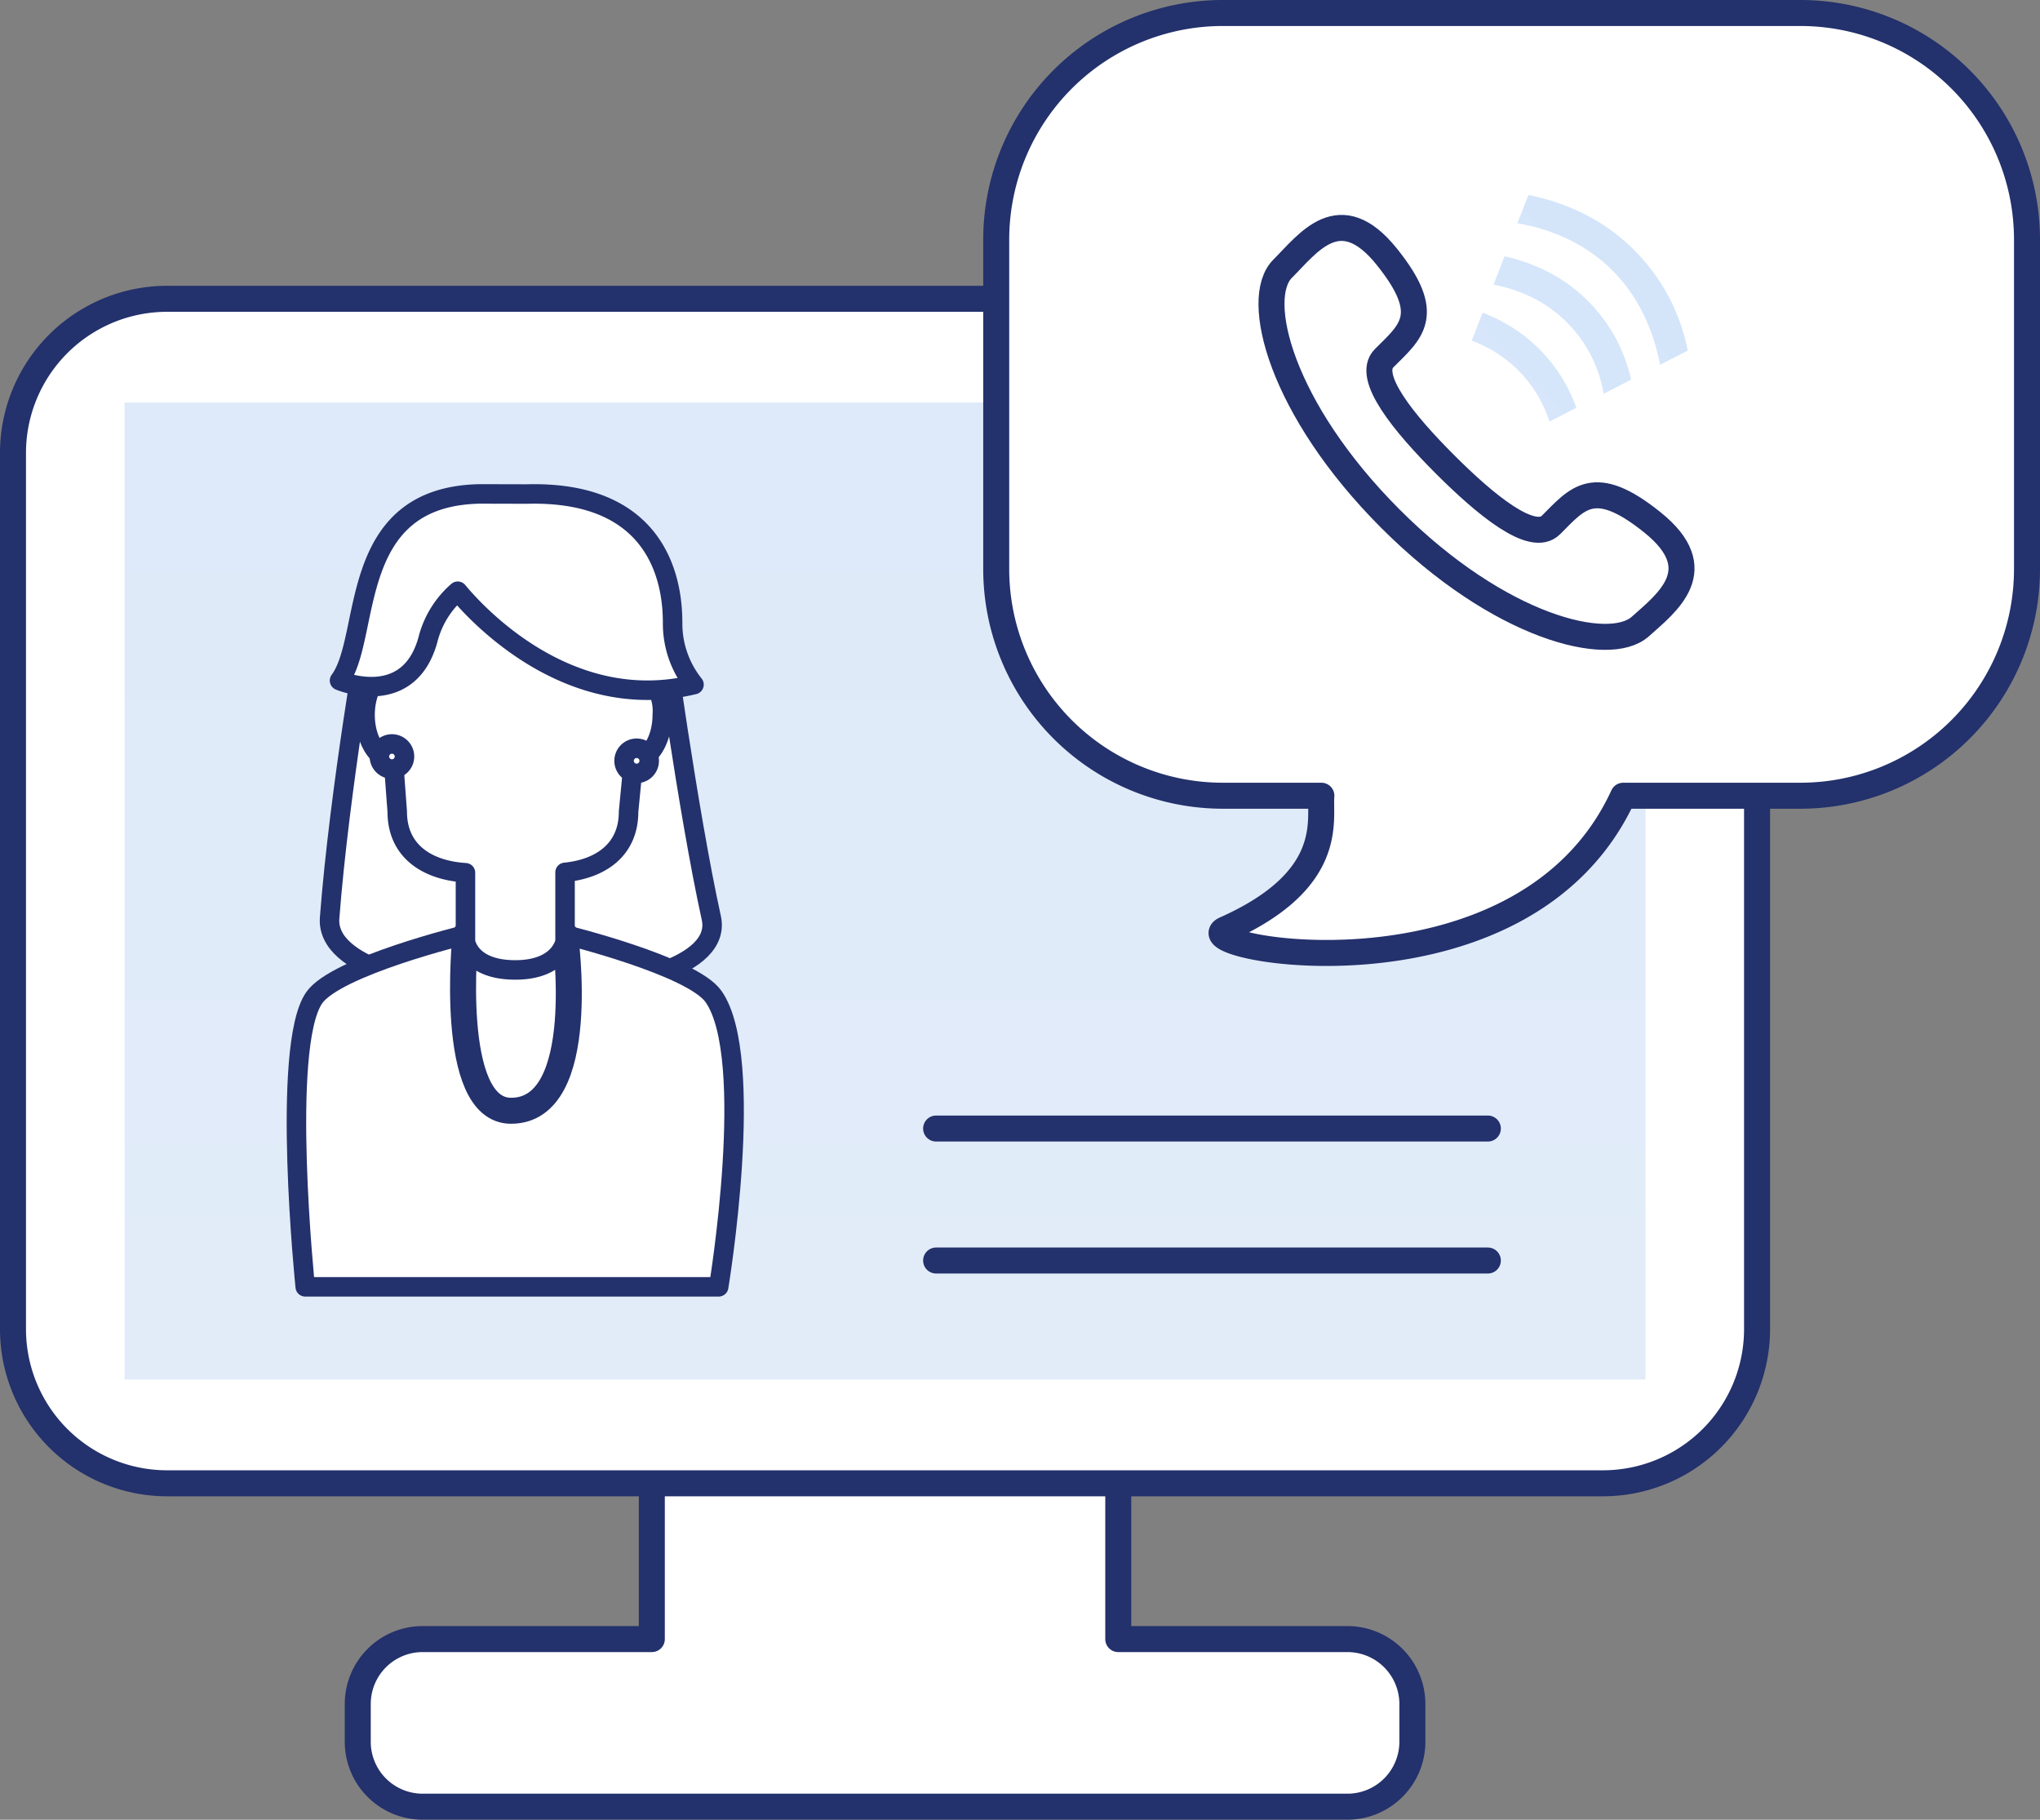<svg xmlns="http://www.w3.org/2000/svg" xmlns:xlink="http://www.w3.org/1999/xlink" width="156.972" height="140" viewBox="0 0 156.972 140">
  <rect x="0" y="0" width="156.972" height="140" fill="#808080" stroke="none"/>
  <defs>
    <linearGradient id="linear-gradient" x1="0.5" y1="6.001" x2="0.5" y2="-6.757" gradientUnits="objectBoundingBox">
      <stop offset="0" stop-color="#f9f7f9"/>
      <stop offset="1" stop-color="#bfdbfa"/>
    </linearGradient>
    <linearGradient id="linear-gradient-2" x1="-12.488" y1="12.961" x2="9.321" y2="-7.986" xlink:href="#linear-gradient"/>
    <linearGradient id="linear-gradient-3" x1="-7.965" y1="8.986" x2="5.432" y2="-4.458" xlink:href="#linear-gradient"/>
    <linearGradient id="linear-gradient-4" x1="-9.673" y1="10.665" x2="6.918" y2="-5.932" xlink:href="#linear-gradient"/>
  </defs>
  <g id="icon-aims3" transform="translate(-354.514 -2226)">
    <g id="Group_113" data-name="Group 113">
      <g id="Group_112" data-name="Group 112">
        <path id="Path_86" data-name="Path 86" d="M458.192,2352.1H440.561v-15.192H404.67V2352.1H387.034a4.993,4.993,0,0,0-4.991,4.992v2.914a4.992,4.992,0,0,0,4.991,4.989h71.158a5,5,0,0,0,5-4.989V2357.1A5,5,0,0,0,458.192,2352.1Z" fill="#fff" stroke="#23316c" stroke-linecap="round" stroke-linejoin="round" stroke-width="2"/>
        <g id="Group_101" data-name="Group 101">
          <path id="Rectangle_21" data-name="Rectangle 21" d="M11.862,0H122.339A11.862,11.862,0,0,1,134.2,11.862V79.268a11.859,11.859,0,0,1-11.859,11.859H11.862A11.862,11.862,0,0,1,0,79.266v-67.4A11.862,11.862,0,0,1,11.862,0Z" transform="translate(355.514 2248.988)" fill="#fff"/>
          <path id="Rectangle_22" data-name="Rectangle 22" d="M11.862,0H122.339A11.862,11.862,0,0,1,134.2,11.862V79.268a11.859,11.859,0,0,1-11.859,11.859H11.862A11.862,11.862,0,0,1,0,79.266v-67.4A11.862,11.862,0,0,1,11.862,0Z" transform="translate(355.514 2248.988)" fill="none" stroke="#23316c" stroke-linecap="round" stroke-linejoin="round" stroke-width="2"/>
        </g>
        <rect id="Rectangle_23" data-name="Rectangle 23" width="117.033" height="75.165" transform="translate(364.098 2256.967)" fill="url(#linear-gradient)"/>
        <g id="Group_109" data-name="Group 109">
          <g id="Group_102" data-name="Group 102">
            <path id="Path_87" data-name="Path 87" d="M409.247,2296.618c-1.821-8.269-3.773-22.744-3.773-22.744H382.909s-2.273,12.845-3.032,22.744C379.293,2304.236,410.895,2304.077,409.247,2296.618Z" fill="#fff"/>
            <path id="Path_88" data-name="Path 88" d="M409.247,2296.618c-1.821-8.269-3.773-22.744-3.773-22.744H382.909s-2.273,12.845-3.032,22.744C379.293,2304.236,410.895,2304.077,409.247,2296.618Z" fill="none" stroke="#23316c" stroke-linecap="round" stroke-linejoin="round" stroke-width="1.5"/>
          </g>
          <g id="Group_103" data-name="Group 103">
            <path id="Path_89" data-name="Path 89" d="M409.815,2325H378s-1.9-18.407.673-22.214c1.649-2.44,11.658-4.873,11.658-4.873s-.307,12.766,3.831,12.766c4.3,0,3.832-12.766,3.832-12.766s9.787,2.4,11.429,4.759C412.729,2307.414,409.815,2325,409.815,2325Z" fill="#fff"/>
            <path id="Path_90" data-name="Path 90" d="M409.815,2325H378s-1.9-18.407.673-22.214c1.649-2.44,11.658-4.873,11.658-4.873s-.307,12.766,3.831,12.766c4.3,0,3.832-12.766,3.832-12.766s9.787,2.4,11.429,4.759C412.729,2307.414,409.815,2325,409.815,2325Z" fill="none" stroke="#23316c" stroke-linecap="round" stroke-linejoin="round" stroke-width="1.5"/>
          </g>
          <g id="Group_104" data-name="Group 104">
            <path id="Path_91" data-name="Path 91" d="M390.33,2297.913h7.663s1.924,13.542-4.157,13.542C388.926,2311.455,390.33,2297.913,390.33,2297.913Z" fill="#fff"/>
            <path id="Path_92" data-name="Path 92" d="M390.33,2297.913h7.663s1.924,13.542-4.157,13.542C388.926,2311.455,390.33,2297.913,390.33,2297.913Z" fill="none" stroke="#23316c" stroke-linecap="round" stroke-linejoin="round" stroke-width="2"/>
          </g>
          <g id="Group_105" data-name="Group 105">
            <path id="Path_93" data-name="Path 93" d="M405.474,2281a3.744,3.744,0,0,0-1.552-3.364l.547-5.661a5.881,5.881,0,0,0-5.882-5.881h-8.849a5.882,5.882,0,0,0-5.884,5.881l.419,5.615c-.96.393-1.668,1.766-1.668,3.41,0,1.926.974,3.488,2.184,3.526l.291,3.918c0,3.035,2.3,4.516,5.25,4.7v5.283s.266,2.193,3.831,2.193c3.487,0,3.832-2.193,3.832-2.193v-5.312c2.774-.276,4.888-1.758,4.888-4.669l.378-3.916C404.481,2284.52,405.474,2282.944,405.474,2281Z" fill="#fff"/>
            <path id="Path_94" data-name="Path 94" d="M405.474,2281a3.744,3.744,0,0,0-1.552-3.364l.547-5.661a5.881,5.881,0,0,0-5.882-5.881h-8.849a5.882,5.882,0,0,0-5.884,5.881l.419,5.615c-.96.393-1.668,1.766-1.668,3.41,0,1.926.974,3.488,2.184,3.526l.291,3.918c0,3.035,2.3,4.516,5.25,4.7v5.283s.266,2.193,3.831,2.193c3.487,0,3.832-2.193,3.832-2.193v-5.312c2.774-.276,4.888-1.758,4.888-4.669l.378-3.916C404.481,2284.52,405.474,2282.944,405.474,2281Z" fill="none" stroke="#23316c" stroke-linecap="round" stroke-linejoin="round" stroke-width="1.5"/>
          </g>
          <g id="Group_106" data-name="Group 106">
            <path id="Path_95" data-name="Path 95" d="M406.27,2274.072c0-1.781-.028-10.368-11.217-10.064l-3.346-.008h-.3v0c-10.326.211-8.269,11-10.767,14.356,0,0,5.425,2.31,6.847-3.315a7.29,7.29,0,0,1,2.248-3.556c1.383,1.67,8.489,9.523,18.18,7.184A7.526,7.526,0,0,1,406.27,2274.072Z" fill="#fff"/>
            <path id="Path_96" data-name="Path 96" d="M406.27,2274.072c0-1.781-.028-10.368-11.217-10.064l-3.346-.008h-.3v0c-10.326.211-8.269,11-10.767,14.356,0,0,5.425,2.31,6.847-3.315a7.29,7.29,0,0,1,2.248-3.556c1.383,1.67,8.489,9.523,18.18,7.184A7.526,7.526,0,0,1,406.27,2274.072Z" fill="none" stroke="#23316c" stroke-linecap="round" stroke-linejoin="round" stroke-width="1.5"/>
          </g>
          <g id="Group_107" data-name="Group 107">
            <path id="Path_97" data-name="Path 97" d="M385.638,2284.2a.965.965,0,1,1-.967-.965A.965.965,0,0,1,385.638,2284.2Z" fill="#fff"/>
            <path id="Path_98" data-name="Path 98" d="M385.638,2284.2a.965.965,0,1,1-.967-.965A.965.965,0,0,1,385.638,2284.2Z" fill="none" stroke="#23316c" stroke-linecap="round" stroke-linejoin="round" stroke-width="1.5"/>
          </g>
          <g id="Group_108" data-name="Group 108">
            <path id="Path_99" data-name="Path 99" d="M404.469,2284.528a.967.967,0,1,1-.966-.962A.967.967,0,0,1,404.469,2284.528Z" fill="#fff"/>
            <path id="Path_100" data-name="Path 100" d="M404.469,2284.528a.967.967,0,1,1-.966-.962A.967.967,0,0,1,404.469,2284.528Z" fill="none" stroke="#23316c" stroke-linecap="round" stroke-linejoin="round" stroke-width="1.5"/>
          </g>
        </g>
        <g id="Group_110" data-name="Group 110">
          <line id="Line_26" data-name="Line 26" x2="42.455" transform="translate(426.545 2312.822)" fill="#fff"/>
          <line id="Line_27" data-name="Line 27" x2="42.455" transform="translate(426.545 2312.822)" fill="none" stroke="#23316c" stroke-linecap="round" stroke-linejoin="round" stroke-width="2"/>
        </g>
        <g id="Group_111" data-name="Group 111">
          <line id="Line_28" data-name="Line 28" x2="42.455" transform="translate(426.545 2322.976)" fill="#fff"/>
          <line id="Line_29" data-name="Line 29" x2="42.455" transform="translate(426.545 2322.976)" fill="none" stroke="#23316c" stroke-linecap="round" stroke-linejoin="round" stroke-width="2"/>
        </g>
      </g>
    </g>
    <g id="Group_122" data-name="Group 122">
      <g id="Group_121" data-name="Group 121">
        <g id="Group_120" data-name="Group 120">
          <g id="Group_114" data-name="Group 114">
            <path id="Path_101" data-name="Path 101" d="M493.046,2227H448.612a17.44,17.44,0,0,0-17.442,17.439v25.337a17.443,17.443,0,0,0,17.442,17.442h7.577c-.156,1.869,1.118,6.485-7.395,10.276-3.3,1.466,22.97,6.386,30.622-10.276h13.63a17.442,17.442,0,0,0,17.44-17.442v-25.337A17.44,17.44,0,0,0,493.046,2227Z" fill="#fff"/>
            <path id="Path_102" data-name="Path 102" d="M493.046,2227H448.612a17.44,17.44,0,0,0-17.442,17.439v25.337a17.443,17.443,0,0,0,17.442,17.442h7.577c-.156,1.869,1.118,6.485-7.395,10.276-3.3,1.466,22.97,6.386,30.622-10.276h13.63a17.442,17.442,0,0,0,17.44-17.442v-25.337A17.44,17.44,0,0,0,493.046,2227Z" fill="none" stroke="#23316c" stroke-linecap="round" stroke-linejoin="round" stroke-width="2"/>
          </g>
          <g id="Group_119" data-name="Group 119">
            <g id="Group_116" data-name="Group 116">
              <g id="Group_115" data-name="Group 115">
                <path id="Path_103" data-name="Path 103" d="M481.665,2266.191c-4.506-3.622-5.766-1.841-7.811.2-1.429,1.427-5.041-1.555-8.16-4.675s-6.1-6.731-4.674-8.159c2.045-2.045,3.825-3.306.2-7.812s-6.035-1.046-8.017.935c-2.285,2.287-.12,10.8,8.3,19.226s16.837,10.437,19.224,8.3C482.817,2272.341,486.172,2269.815,481.665,2266.191Z" fill="#fff" stroke="#23316c" stroke-linecap="round" stroke-linejoin="round" stroke-width="2"/>
              </g>
            </g>
            <g id="Group_118" data-name="Group 118">
              <g id="Group_117" data-name="Group 117">
                <path id="Path_104" data-name="Path 104" d="M469.615,2250.492c-.343-.166-.683-.311-1.016-.439l-.838,2.152c.279.107.563.228.851.367a9.785,9.785,0,0,1,5.129,5.864l2.072-1.065A12.124,12.124,0,0,0,469.615,2250.492Z" fill="url(#linear-gradient-2)"/>
                <path id="Path_105" data-name="Path 105" d="M476.2,2242.354a17.148,17.148,0,0,0-4.078-1.354l-.848,2.178c3.183.531,9.337,2.63,10.982,10.884l2.126-1.092A14.988,14.988,0,0,0,476.2,2242.354Z" fill="url(#linear-gradient-3)"/>
                <path id="Path_106" data-name="Path 106" d="M473.338,2246.769a14.083,14.083,0,0,0-3.051-1.051l-.849,2.181a11.855,11.855,0,0,1,2.9.95,10.122,10.122,0,0,1,5.568,7.449l2.119-1.088A12.325,12.325,0,0,0,473.338,2246.769Z" fill="url(#linear-gradient-4)"/>
              </g>
            </g>
          </g>
        </g>
      </g>
    </g>
  </g>
</svg>
